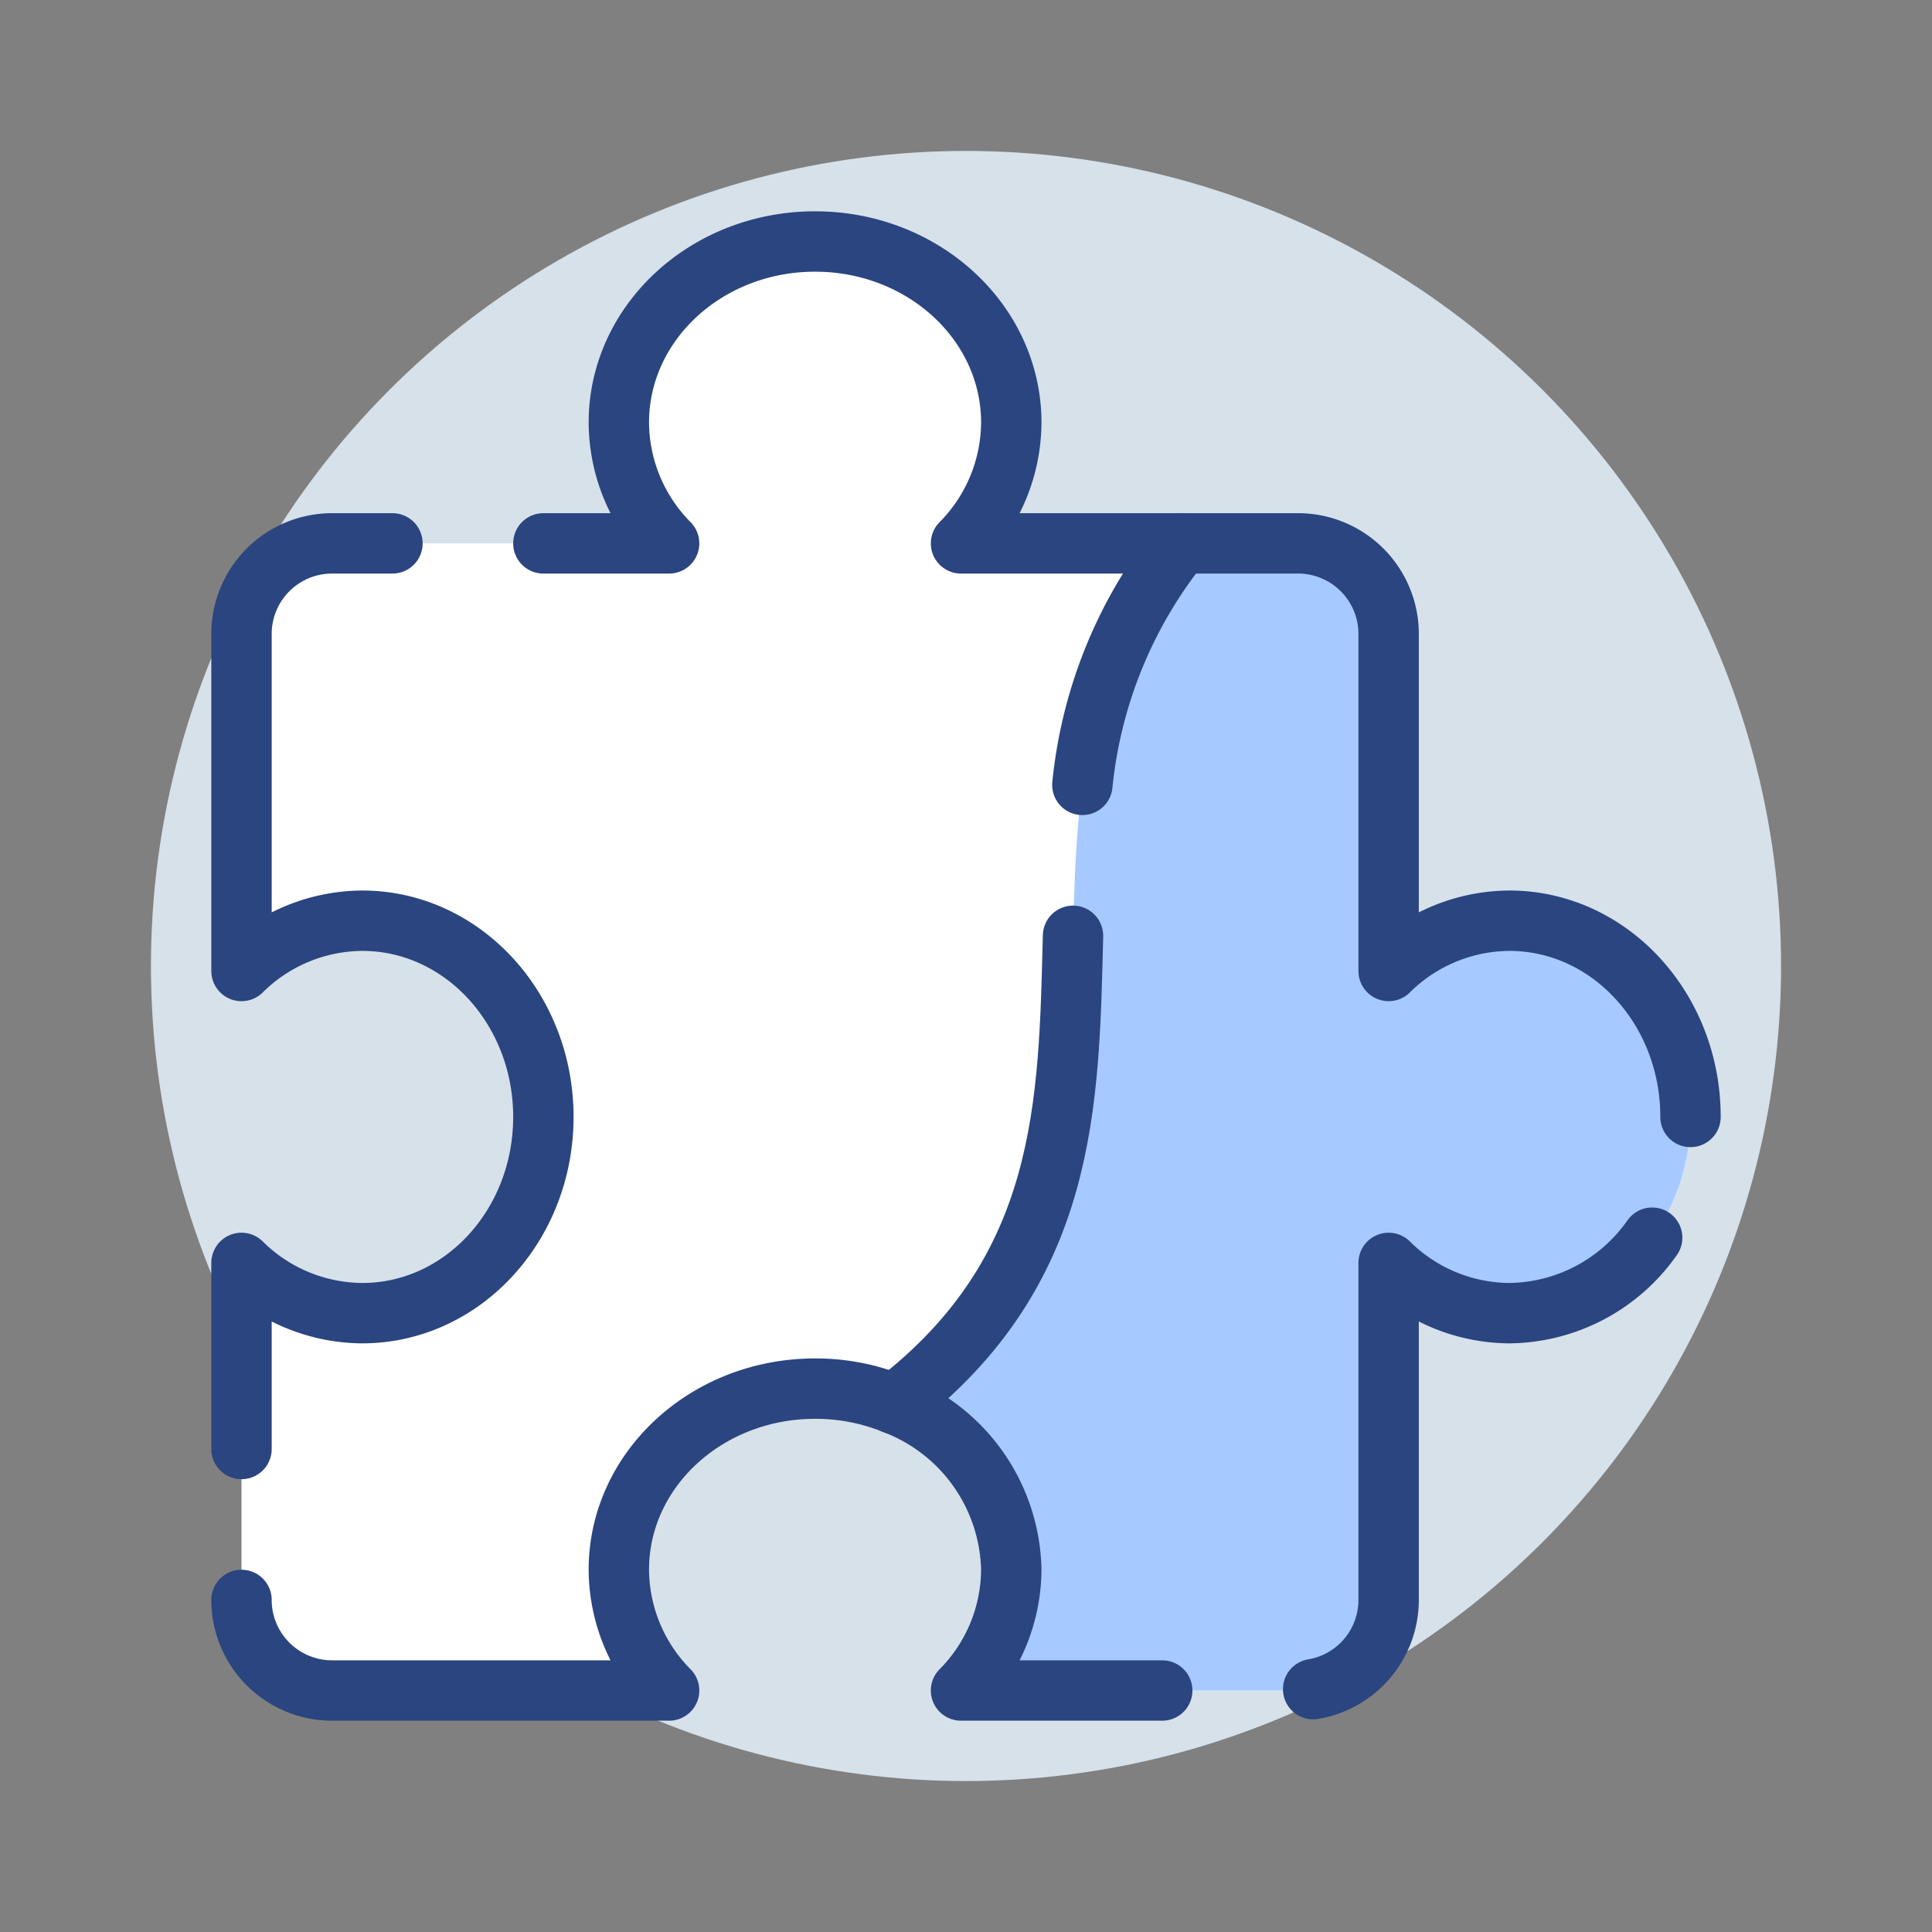 <svg xmlns="http://www.w3.org/2000/svg" viewBox="0 0 128 128"><rect x="0" y="0" width="128" height="128" fill="#808080" stroke="none"/><defs><style>.Graphic-Style-6{fill:#d6e1ea;}.cls-1{fill:#fff;}.cls-2{fill:#a6caff;}.cls-3{fill:none;stroke:#2a457f;stroke-linecap:round;stroke-linejoin:round;stroke-width:4px;}</style></defs><title>puzzle-piece</title><g id="circles"><circle class="Graphic-Style-6" cx="64" cy="64" r="54"/></g><g id="icons"><path class="cls-1" d="M100,61a11.443,11.443,0,0,0-8,3.33V42a6,6,0,0,0-6-6H63.67A11.443,11.443,0,0,0,67,28c0-6.627-5.82-12-13-12S41,21.373,41,28a11.443,11.443,0,0,0,3.33,8H22a6,6,0,0,0-6,6V64.33A11.443,11.443,0,0,1,24,61c6.627,0,12,5.82,12,13S30.627,87,24,87a11.443,11.443,0,0,1-8-3.33V106a6,6,0,0,0,6,6H44.33A11.443,11.443,0,0,1,41,104c0-6.627,5.82-12,13-12s13,5.373,13,12a11.443,11.443,0,0,1-3.33,8H86a6,6,0,0,0,6-6V83.67A11.443,11.443,0,0,0,100,87c6.627,0,12-5.82,12-13S106.627,61,100,61Z"/><path class="cls-2" d="M67,104a11.443,11.443,0,0,1-3.33,8H86a6,6,0,0,0,6-6V83.67A11.443,11.443,0,0,0,100,87c6.627,0,12-5.82,12-13s-5.373-13-12-13a11.443,11.443,0,0,0-8,3.33V42a6,6,0,0,0-6-6H78.269C63.508,53.865,79.983,77.088,59.252,93.028A12,12,0,0,1,67,104Z"/><path class="cls-3" d="M112,74c0-7.18-5.37-13-12-13a11.448,11.448,0,0,0-8,3.33V42a6,6,0,0,0-6-6H63.67A11.448,11.448,0,0,0,67,28c0-6.63-5.82-12-13-12S41,21.37,41,28a11.448,11.448,0,0,0,3.33,8H36"/><path class="cls-3" d="M16,106a6,6,0,0,0,6,6H44.33A11.448,11.448,0,0,1,41,104c0-6.63,5.82-12,13-12a13.847,13.847,0,0,1,5.26,1.02A12.017,12.017,0,0,1,67,104a11.448,11.448,0,0,1-3.33,8H77"/><path class="cls-3" d="M87,111.91A5.99,5.99,0,0,0,92,106V83.67A11.448,11.448,0,0,0,100,87a11.7,11.7,0,0,0,9.46-5"/><path class="cls-3" d="M16,96V83.67A11.448,11.448,0,0,0,24,87c6.63,0,12-5.82,12-13S30.63,61,24,61a11.448,11.448,0,0,0-8,3.33V42a6,6,0,0,1,6-6h4"/><path class="cls-3" d="M78.26,36a30.343,30.343,0,0,0-6.55,16"/><path class="cls-3" d="M59.26,93.02C70.74,84.2,70.81,73.14,71.09,62"/></g></svg>